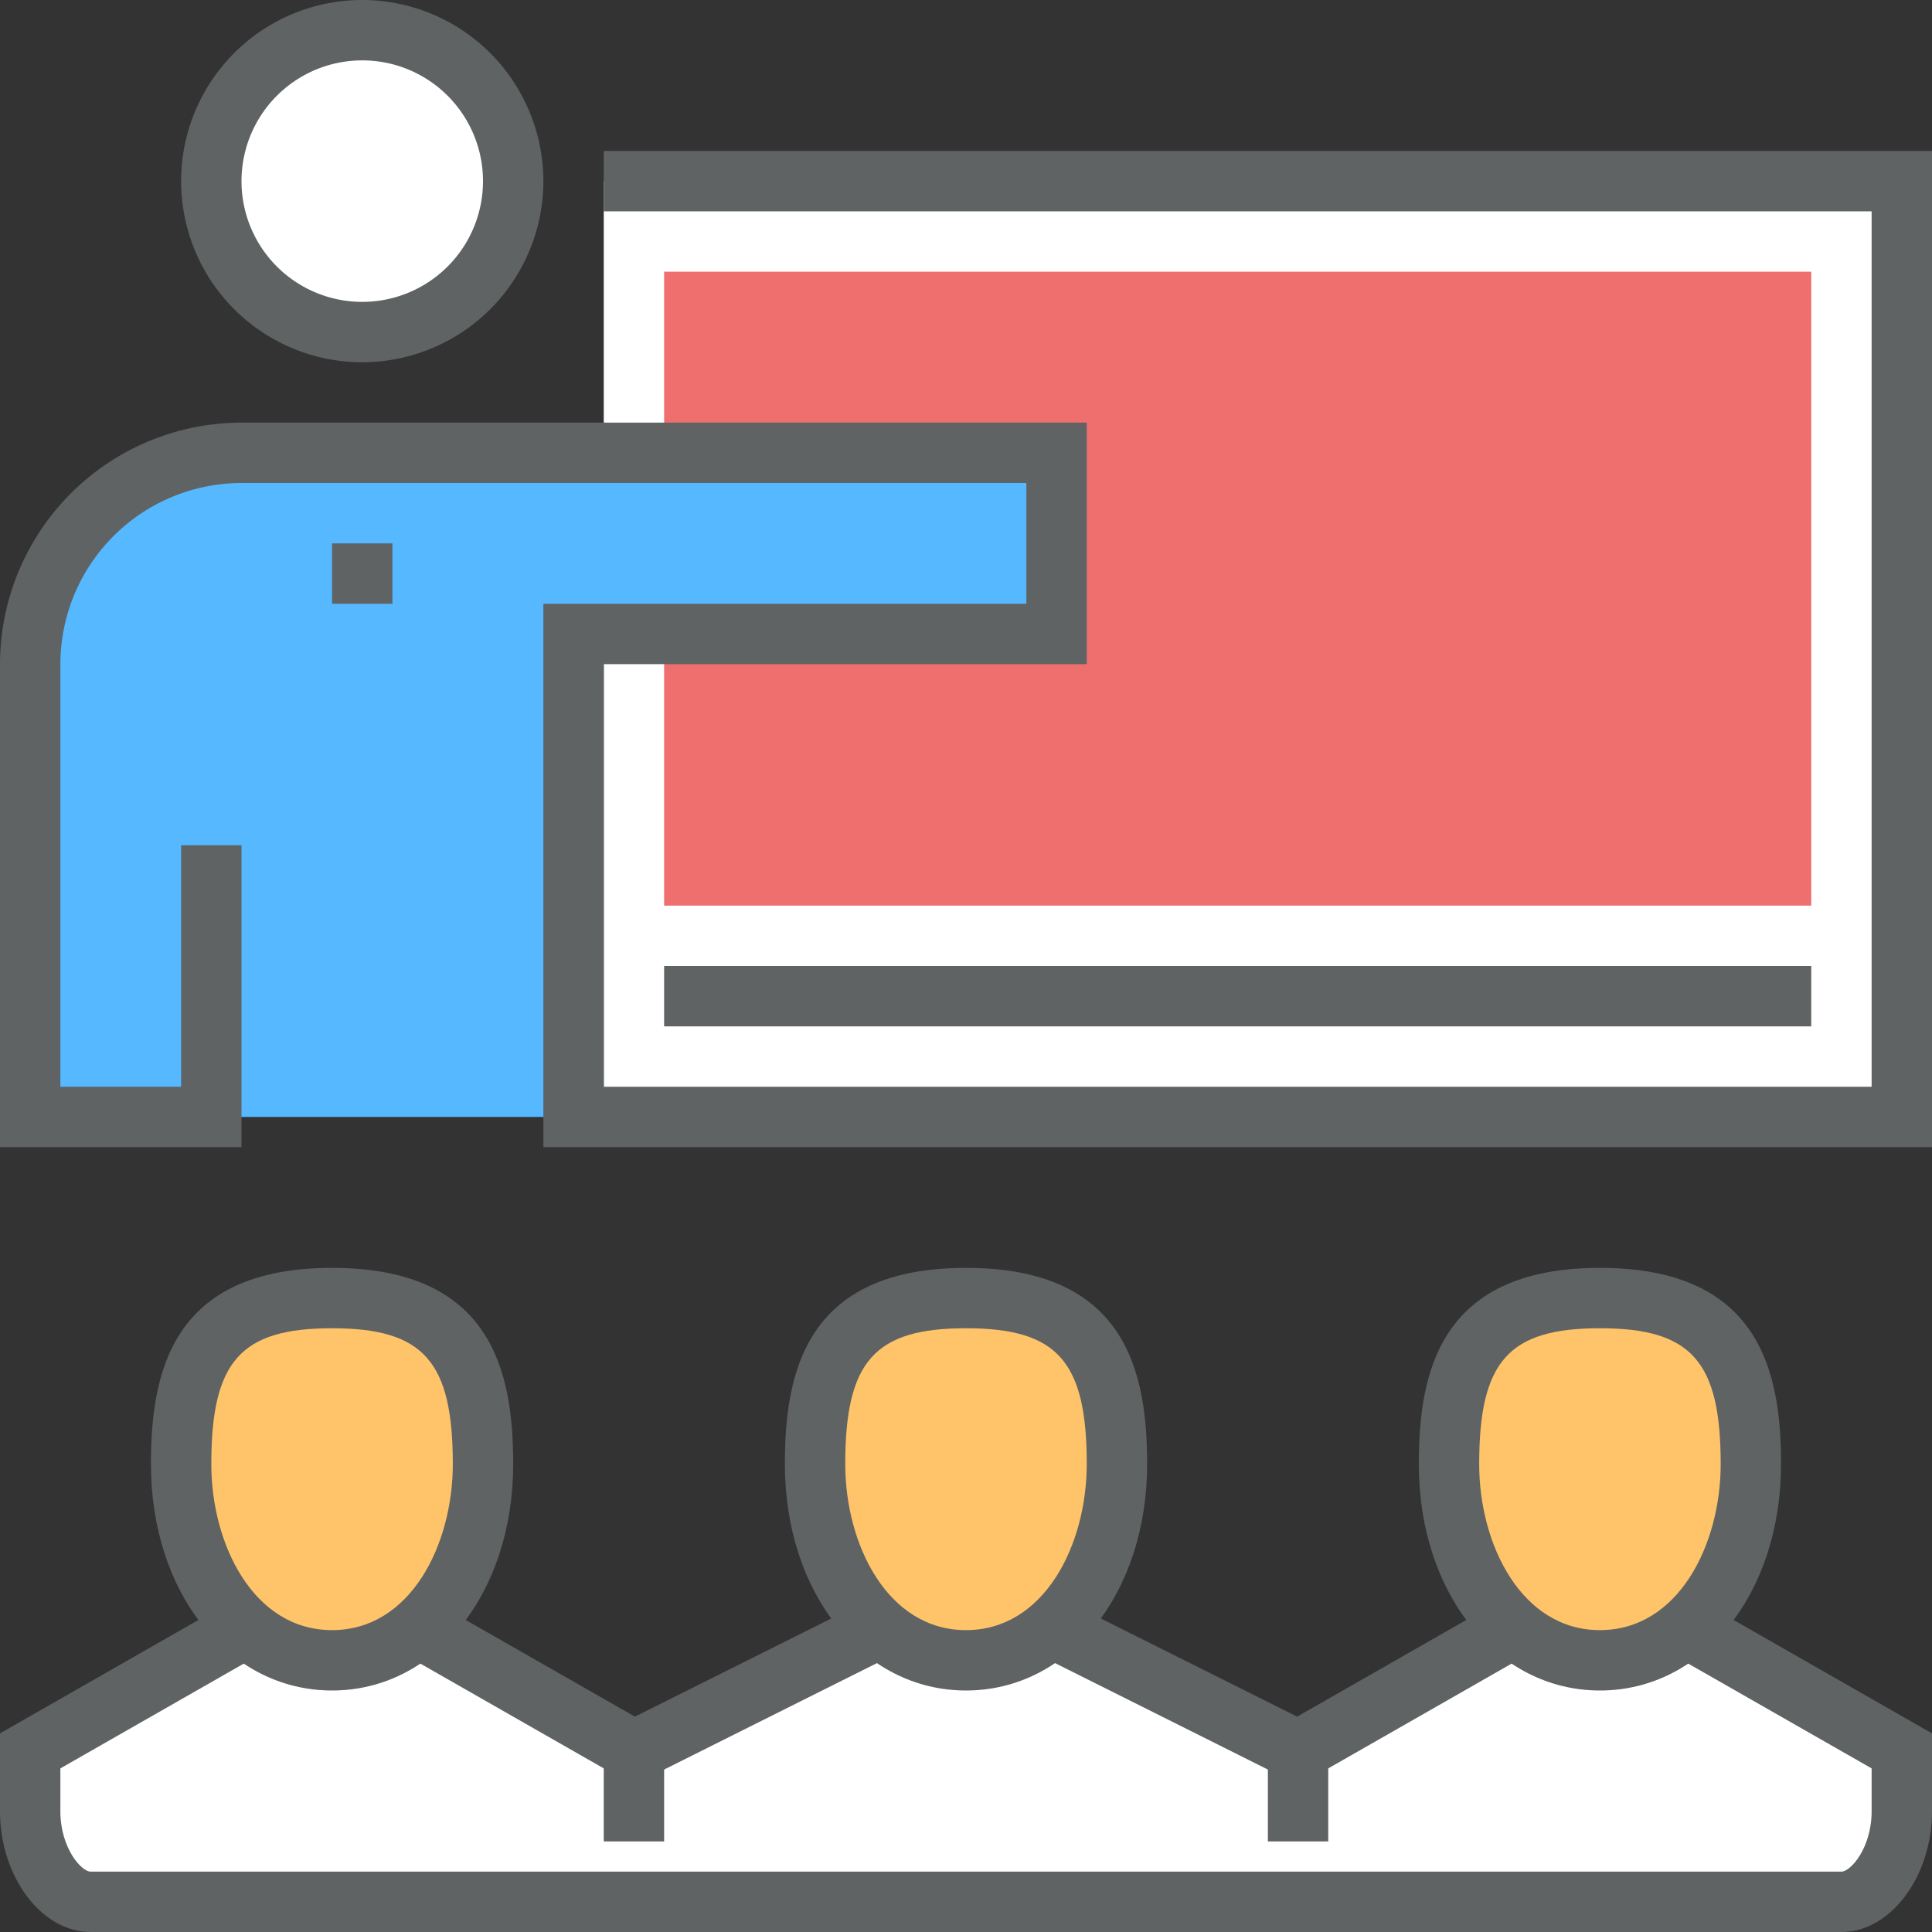 <svg xmlns="http://www.w3.org/2000/svg" viewBox="0 0 64 64"><rect x="0" y="0" width="64" height="64" fill="#333333" stroke="none"/><defs><style>.b{fill:#fff}.f{fill:#5f6364}.g{fill:#ffc469}</style><clipPath id="a"><path d="M0-64h64V0H0z" fill="none"/></clipPath></defs><path class="b" d="M63 37H20V6h43z"/><path d="M60 30H22V9h38z" fill="#ef6e6e"/><g clip-path="url(#a)" transform="translate(0 64)"><path d="M35-43v-6H8a7 7 0 0 0-7 7v15h18v-16z" fill="#56b8ff"/><path class="b" d="M17-58a5 5 0 0 1-5 5 5 5 0 0 1-5-5 5 5 0 0 1 5-5 5 5 0 0 1 5 5"/><path class="f" d="M12-62a4 4 0 0 0 0 8 4 4 0 0 0 4-4 4 4 0 0 0-4-4m0 10a6 6 0 0 1 0-12 6.006 6.006 0 0 1 6 6 6.006 6.006 0 0 1-6 6"/><path class="f" d="M64-26H18v-18h16v-4H8a6.006 6.006 0 0 0-6 6v14h4v-8h2v10H0v-16a8.009 8.009 0 0 1 8-8h28v8H20v14h42v-29H20v-2h44z"/><path class="f" d="M60-30H22v-2h38z"/><path class="b" d="M3-1C2-1 1-2.343 1-4v-2l7-4h6l7 4 8-4h6l8 4 7-4h6l7 4v2c0 1.657-1 3-2 3z"/><path class="f" d="M2-5.42V-4c0 1.224.7 2 1 2h58c.3 0 1-.776 1-2v-1.42L55.734-9h-5.468l-7.235 4.134L34.764-9h-5.528l-8.267 4.134L13.734-9H8.266zM61 0H3C1.374 0 0-1.832 0-4v-2.58L7.734-11h6.532l6.765 3.866L28.764-11h6.472l7.733 3.866L49.734-11h6.532L64-6.58V-4c0 2.168-1.374 4-3 4"/><path class="g" d="M16-15.5C16-12 14.037-9 11-9s-5-3-5-6.5S7-21 11-21s5 2 5 5.5"/><path class="f" d="M11-20c-3.028 0-4 1.093-4 4.5 0 2.667 1.4 5.5 4 5.5s4-2.833 4-5.5c0-3.407-.972-4.5-4-4.5m0 12c-3.42 0-6-3.224-6-7.5 0-3.026.682-6.5 6-6.5s6 3.474 6 6.5c0 4.276-2.58 7.5-6 7.5"/><path class="g" d="M37-15.5C37-12 35.037-9 32-9s-5-3-5-6.5 1-5.5 5-5.5 5 2 5 5.5"/><path class="f" d="M32-20c-3.028 0-4 1.093-4 4.5 0 2.667 1.4 5.5 4 5.5s4-2.833 4-5.5c0-3.407-.972-4.5-4-4.5m0 12c-3.42 0-6-3.224-6-7.5 0-3.026.682-6.5 6-6.5s6 3.474 6 6.5c0 4.276-2.58 7.5-6 7.5"/><path class="g" d="M58-15.5C58-12 56.037-9 53-9s-5-3-5-6.5 1-5.5 5-5.5 5 2 5 5.5"/><path class="f" d="M53-20c-3.028 0-4 1.093-4 4.5 0 2.667 1.4 5.5 4 5.5s4-2.833 4-5.5c0-3.407-.972-4.5-4-4.5m0 12c-3.42 0-6-3.224-6-7.5 0-3.026.682-6.5 6-6.5s6 3.474 6 6.5c0 4.276-2.58 7.5-6 7.5M22-3h-2v-3h2zM44-3h-2v-3h2zM13-44h-2v-2h2z"/></g></svg>